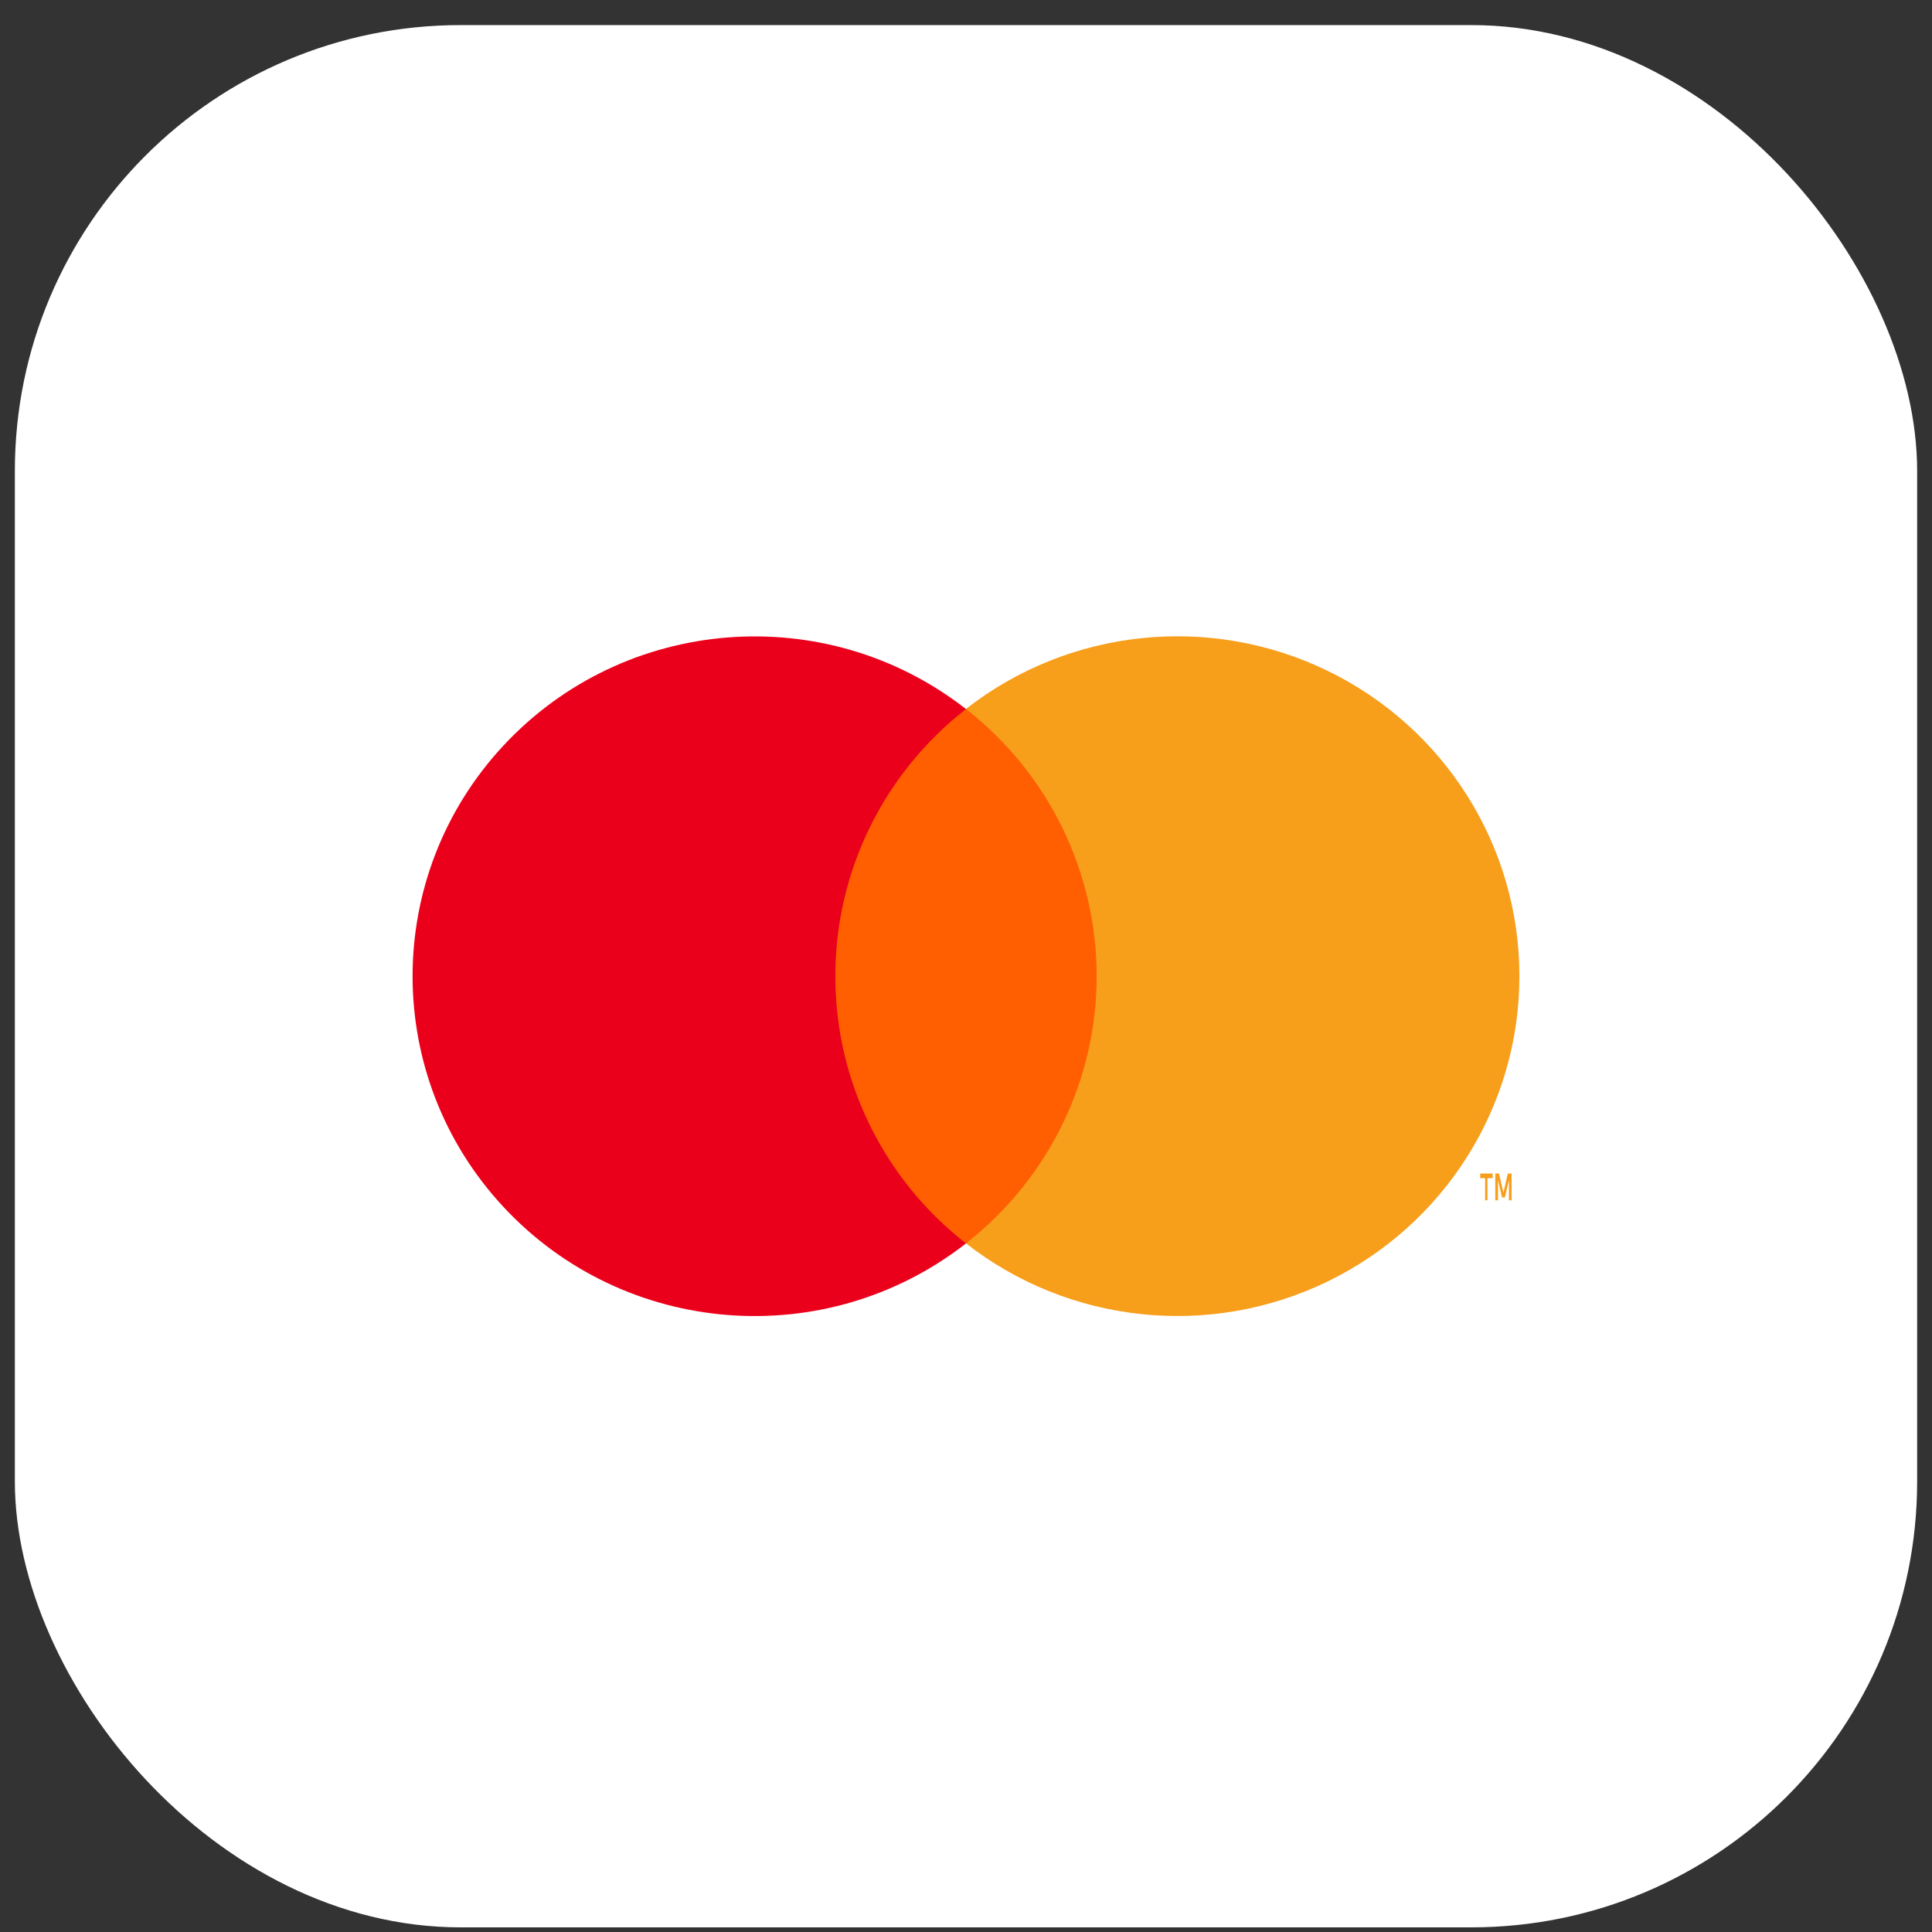<svg width="65" height="65" viewBox="0 0 65 65" fill="none" xmlns="http://www.w3.org/2000/svg">
<rect x="0" y="0" width="65" height="65" fill="#333333" stroke="none"/>
<rect x="0.5" y="0.844" width="64" height="64" rx="15" fill="white"/>
<g opacity="0.01">
<path opacity="0.01" d="M53.5 19.045H11.5V46.643H53.5V19.045Z" fill="white"/>
</g>
<path d="M38.041 23.855H26.961V41.833H38.041V23.855Z" fill="#FF5F00"/>
<path fill-rule="evenodd" clip-rule="evenodd" d="M28.104 32.843C28.101 29.335 29.722 26.021 32.499 23.855C27.781 20.171 21.006 20.708 16.934 25.088C12.863 29.468 12.863 36.221 16.934 40.601C21.006 44.981 27.781 45.517 32.499 41.834C29.721 39.667 28.1 36.352 28.104 32.843Z" fill="#EB001B"/>
<path fill-rule="evenodd" clip-rule="evenodd" d="M50.043 39.637V40.384H49.965V39.637H49.8V39.482H50.219V39.637H50.043ZM50.855 39.482V40.384H50.767V39.701L50.63 40.288H50.535L50.398 39.701V40.384H50.307V39.482H50.433L50.581 40.126L50.729 39.482H50.855Z" fill="#F79E1B"/>
<path fill-rule="evenodd" clip-rule="evenodd" d="M51.119 32.843C51.119 37.221 48.603 41.214 44.64 43.127C40.677 45.039 35.962 44.536 32.498 41.831C35.275 39.663 36.896 36.349 36.896 32.842C36.896 29.334 35.275 26.02 32.498 23.852C35.962 21.147 40.677 20.644 44.64 22.557C48.603 24.47 51.119 28.463 51.119 32.84V32.843Z" fill="#F79E1B"/>
</svg>
